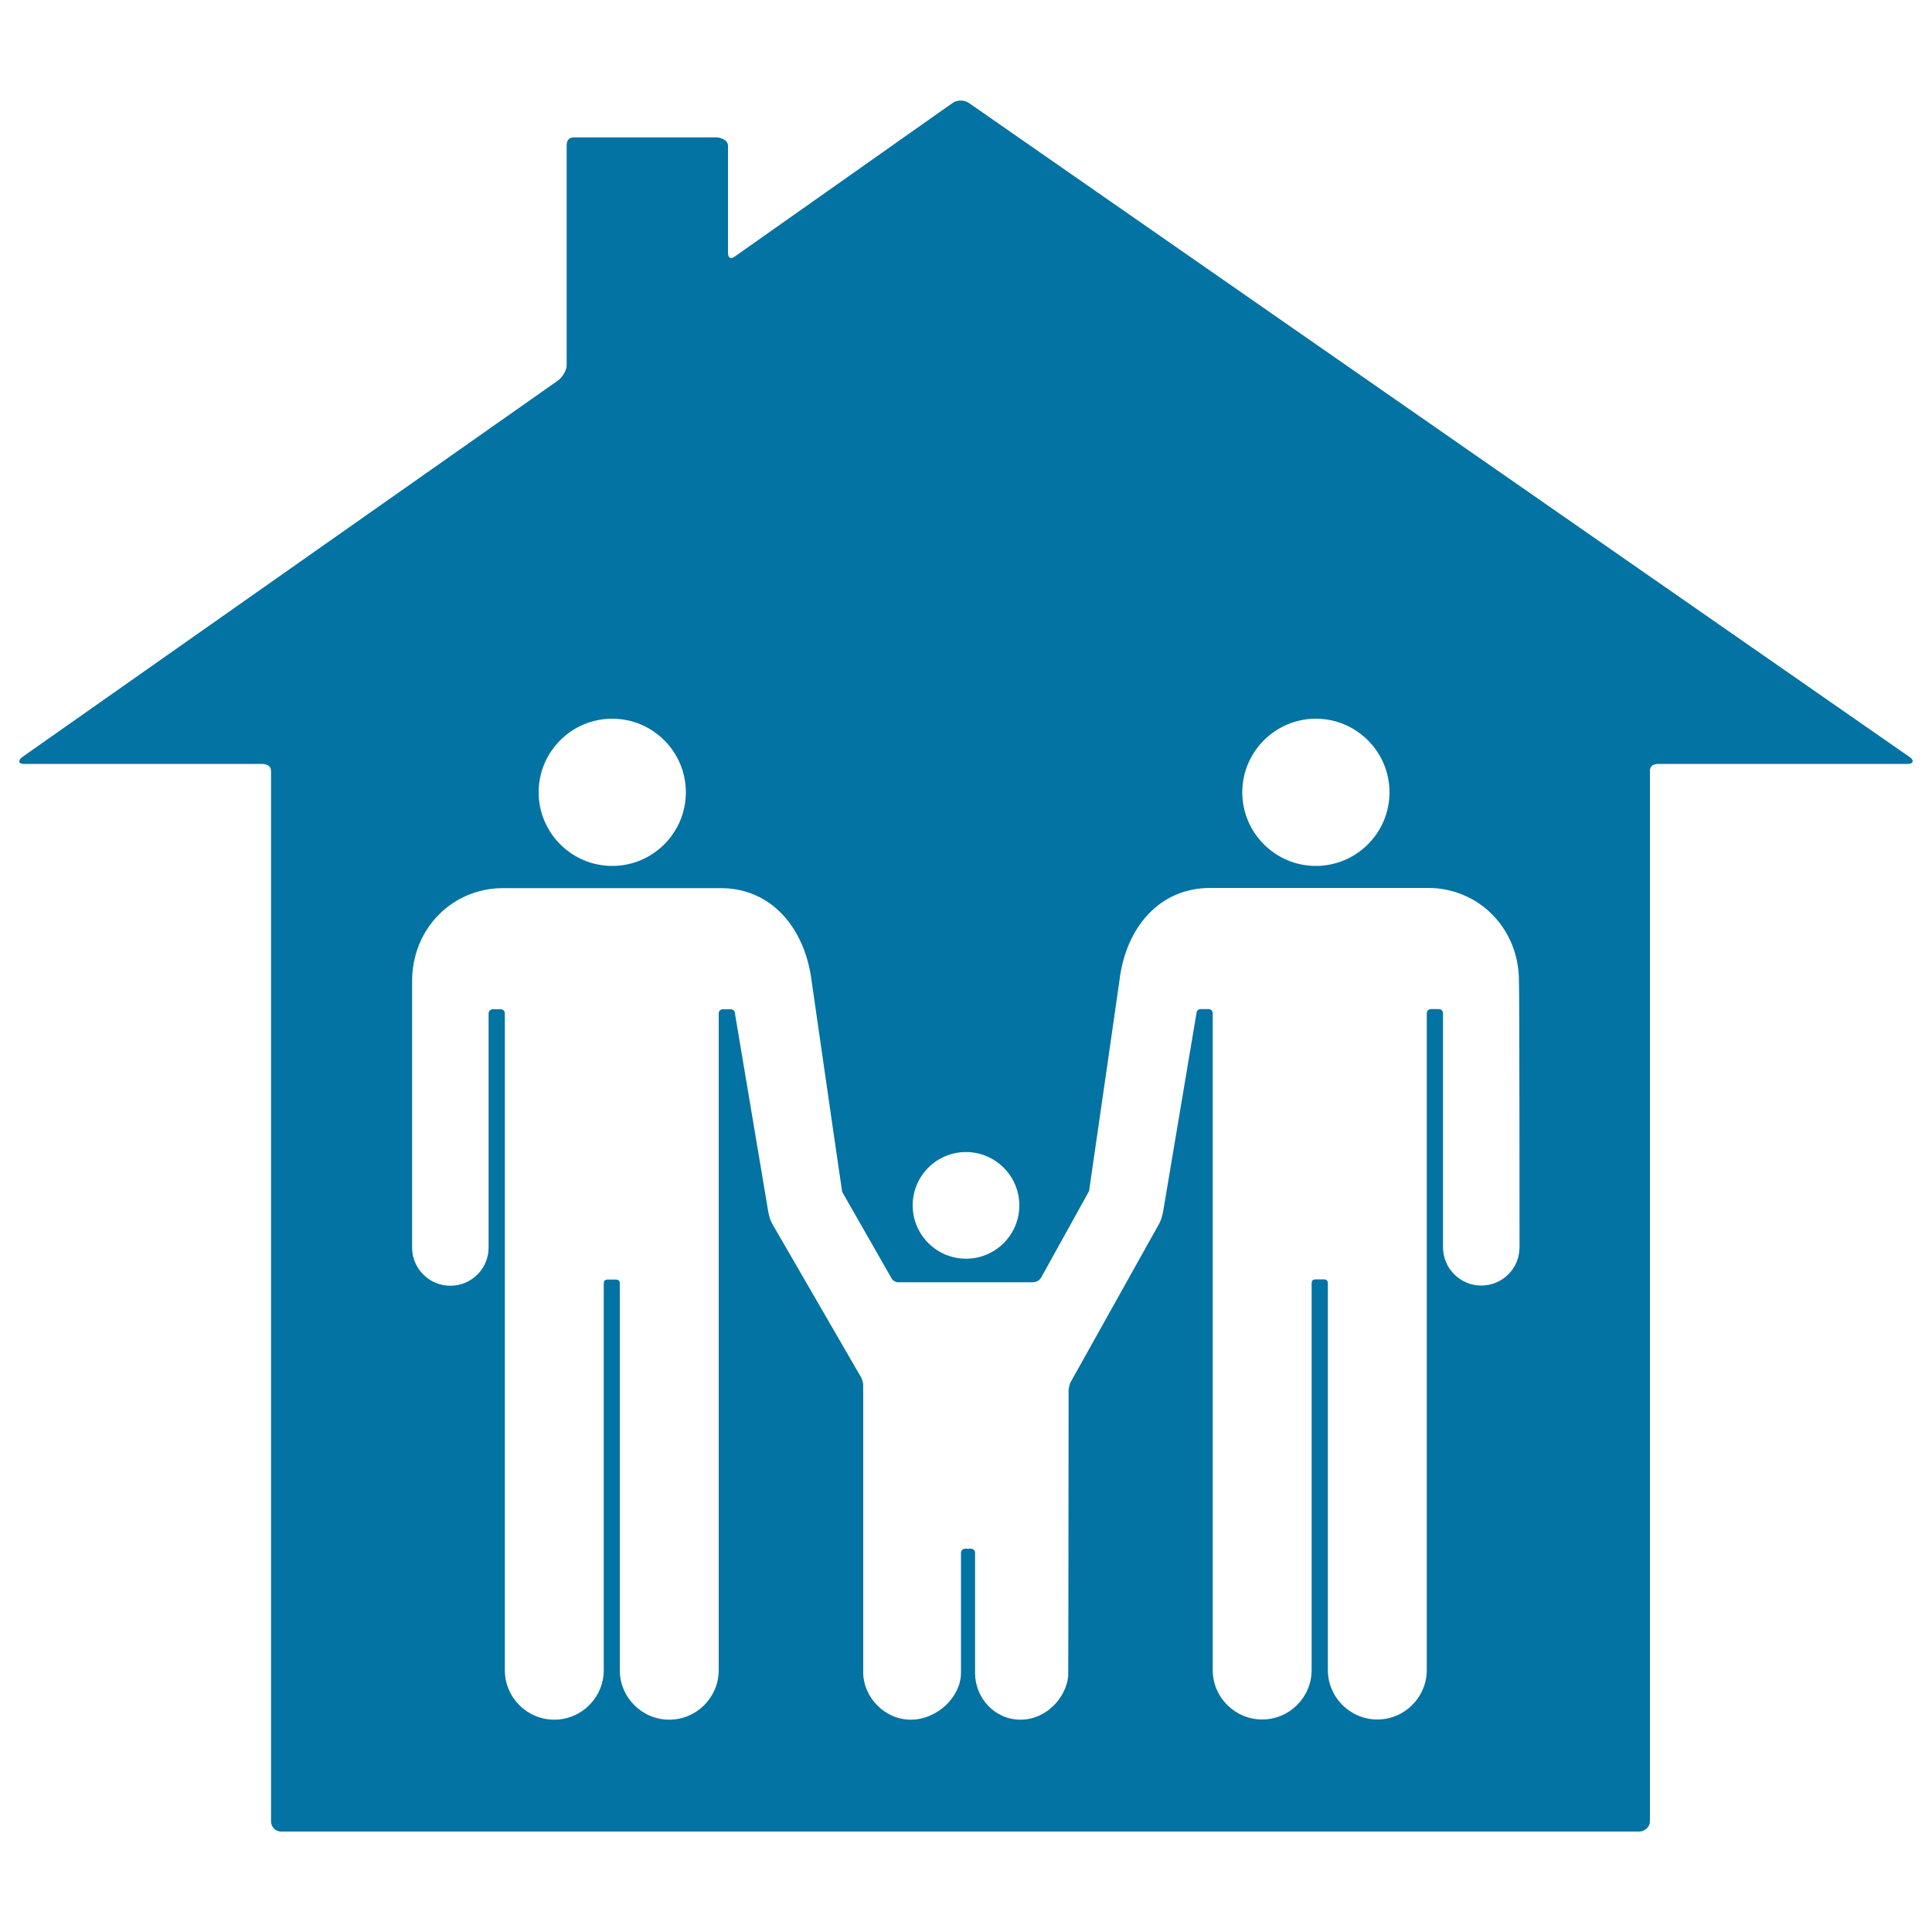 <svg xmlns="http://www.w3.org/2000/svg" viewBox="0 0 1000 1000" style="fill:#0273a2">
<title>Two Men Couple With A Son In A House SVG icon</title>
<g><g><path d="M501.5,53.3c-2.3-1.6-6-1.7-8.3-0.1l-112.9,79.6c-2.3,1.6-3.5,0.6-3.5-2.2V75.4c0-2.8-3.5-4.3-6.3-4.3h-73.3c-2.8,0-3.9,1.5-3.9,4.3v113.7c0,2.8-2.4,6.4-4.7,8L11.6,391.8c-2.3,1.6-2.2,3.6,0.6,3.6h123.1c2.8,0,5,1,5,3.7v543.7c0,2.8,2.3,5.2,5.1,5.2h703.1c2.8,0,5.5-2.4,5.5-5.2V399.1c0-2.8,1.8-3.7,4.6-3.7h129c2.8,0,3.2-2,0.9-3.5L501.5,53.3z M681.1,372c21,0,38.1,17.1,38.1,38.1c0,21-17.1,38.1-38.1,38.1c-21,0-38.1-17.1-38.1-38.1C643,389.1,660.1,372,681.1,372z M500,596.3c15.2,0,27.6,12.4,27.6,27.6c0,15.3-12.4,27.6-27.6,27.6c-15.2,0-27.6-12.4-27.6-27.6C472.4,608.7,484.7,596.3,500,596.3z M316.9,372c21,0,38.1,17.1,38.1,38.1c0,21-17.1,38.1-38.1,38.1c-21,0-38.1-17.1-38.1-38.1C278.8,389.1,295.8,372,316.9,372z M786.5,645.6c0,11-8.9,19.8-19.8,19.8s-19.8-8.9-19.8-19.8c0,0,0-121.2,0-121.2c0-1.1-0.9-2.1-2.1-2.1h-4.2c-1.1,0-2.1,0.9-2.1,2.1c0,0,0,340,0,340c0,14.1-11.5,25.6-25.6,25.6c-14.1,0-25.6-11.5-25.6-25.6c0,0,0-200.1,0-200.1c0-1.5-0.7-2.1-2.1-2.1H681c-1.4,0-2.1,0.6-2.1,2.1c0,0,0,200,0,200.1c0,14.1-11.5,25.6-25.6,25.6c-14.1,0-25.6-11.5-25.6-25.6c0,0,0-340,0-340c0-1.1-0.9-2.1-2.1-2.1h-4.2c-1.1,0-2.1,0.9-2.1,2.1c0,0-17.3,102.9-17.3,102.9c-0.2,0.8-0.2,1.2-0.3,1.2c-0.4,2-1.1,3.8-2.1,5.6c-0.1,0.2-1.4,2.5-3.6,6.4c-10.7,19.2-41.9,75-41.9,75c-0.6,1-1,3.9-1,3.9s-0.1,147.2-0.2,148.3c-1.3,11.6-11.8,22.4-24.6,22.4c-13.6,0-23.4-11.3-23.6-23.7l0-62.7c0-1.1-0.9-2.1-2.1-2.1h-3.1c-1.1,0-2.1,0.9-2.1,2.1l0,62.4c-0.2,12.4-12.4,24-26,24c-13.6,0-24.4-11.7-24.6-24.1V716.9c0-1.1-0.5-2.9-1-3.8l-44.9-77.6c-1-1.6-1.9-3.3-2.5-5.1c-0.4-1.4-0.7-3-0.8-3.5c-2.7-15.9-17.2-102.4-17.2-102.4c0-1.1-0.9-2.1-2.1-2.1h-4.2c-1.1,0-2.1,0.9-2.1,2.1c0,0,0,340,0,340c0,14.1-11.5,25.6-25.6,25.6c-14.1,0-25.6-11.5-25.6-25.6c0,0,0-200.1,0-200.1c0-1.5-0.7-2.1-2.1-2.1h-4.1c-1.4,0-2.1,0.6-2.1,2.1c0,0,0,200,0,200.1c0,14.1-11.5,25.6-25.6,25.6c-14.1,0-25.6-11.5-25.6-25.6c0,0,0-340,0-340c0-1.1-0.9-2.1-2.1-2.1h-4.2c-1.1,0-2.1,0.9-2.1,2.1c0,0,0,121.2,0,121.2c0,11-8.9,19.8-19.8,19.8c-11,0-19.8-8.9-19.8-19.8c0-0.1,0-136.3,0-137.9c0-27.2,20.9-48.1,47-48.1c0.7,0,35.8,0,52.2,0c0,0,59.9,0,60.6,0c26.1,0,43.5,20.5,47,48.1c0.2,1.3,11.3,78.7,15.8,109.1c5.1,8.9,25.7,45,25.7,45c0.6,1,2,1.8,3.1,1.8h69.5c2.4,0,3.7-0.8,4.9-2.8l24.6-44.4c4.3-29.2,15.5-107.5,15.7-108.8c3.3-27.9,20.9-48.1,47-48.1c0.7,0,60.6,0,60.6,0c16.5,0,51.6,0,52.2,0c26.1,0,47,20.9,47,48.1C786.5,509.4,786.5,645.6,786.5,645.6z"/></g></g>
</svg>